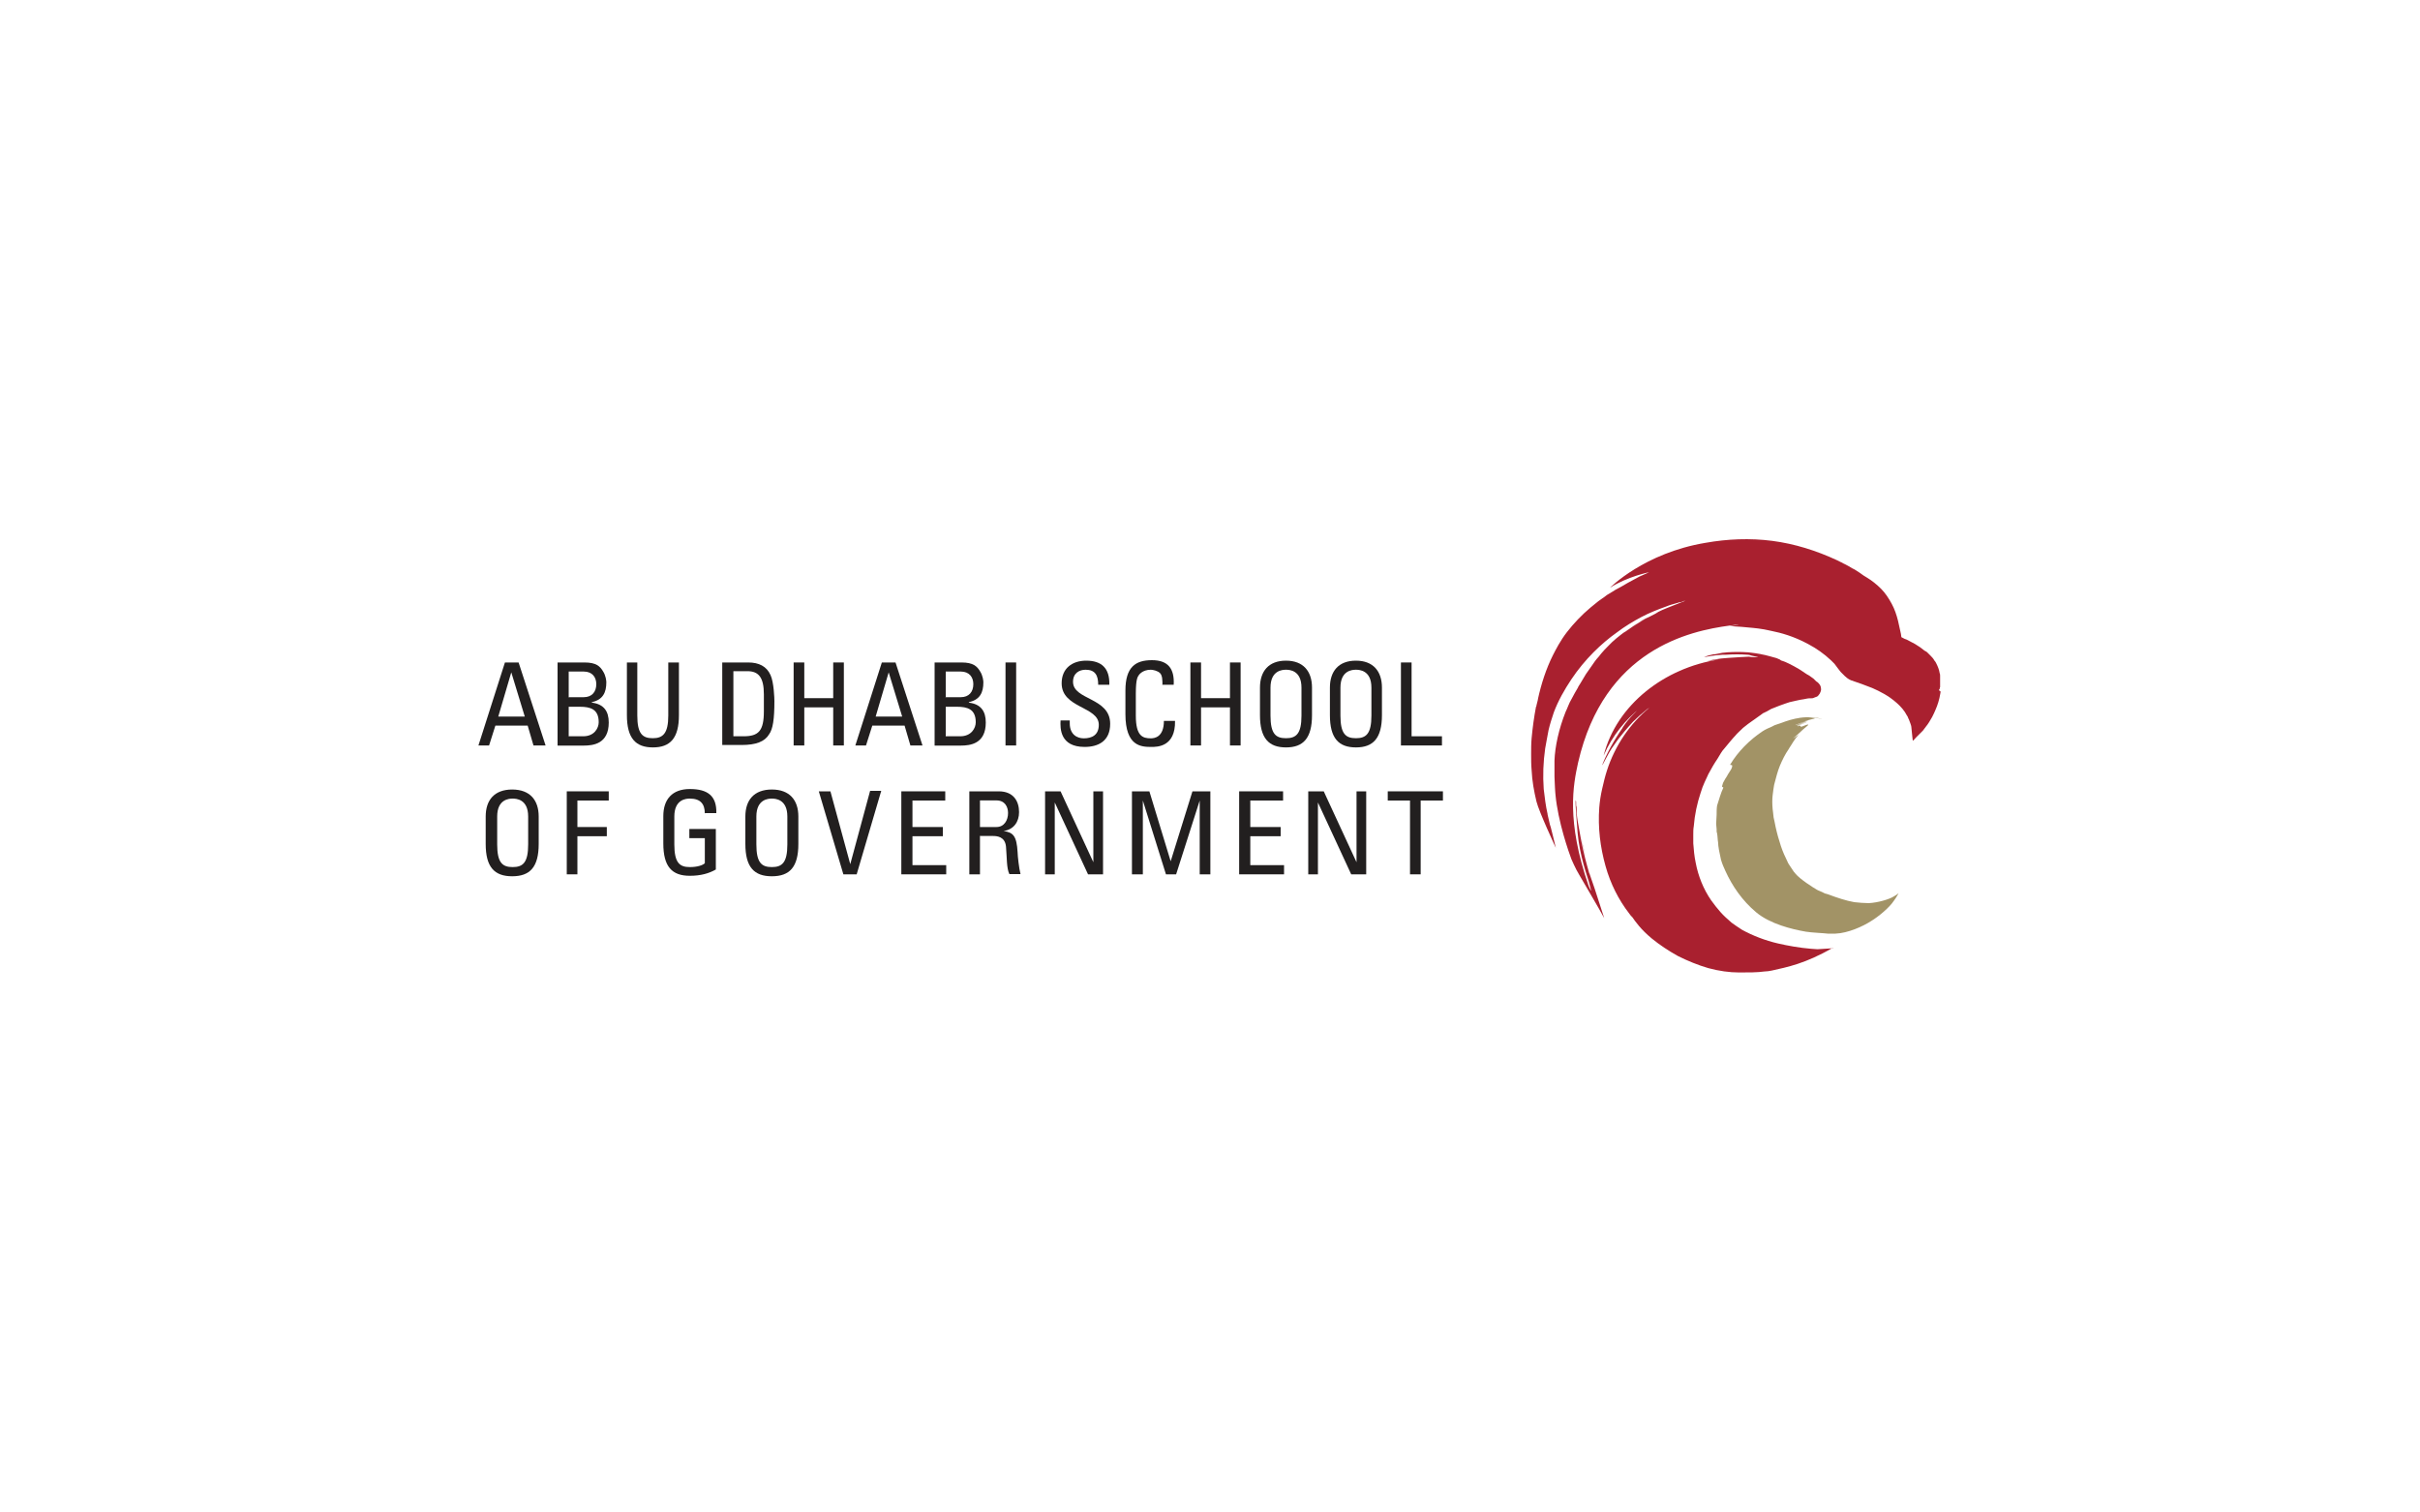<?xml version="1.0" encoding="UTF-8"?><svg id="Layer_1" xmlns="http://www.w3.org/2000/svg" viewBox="0 0 200 125"><defs><style>.cls-1{fill:#a29366;}.cls-2{fill:#221f1f;}.cls-3{fill:#a9202f;}</style></defs><g><path class="cls-2" d="m41.74,54.75h1.12l2.23,6.86h-1l-.48-1.64h-2.67l-.52,1.64h-.88l2.19-6.86Zm.52.8h0l-1.08,3.67h2.19l-1.12-3.67Z"/><path class="cls-2" d="m46.08,61.61v-6.86h2.23c.96,0,1.28.32,1.52.72.24.36.28.8.28.92,0,.84-.28,1.44-1.2,1.64v.04c1,.12,1.4.72,1.4,1.64,0,1.76-1.28,1.91-2.07,1.91h-2.15Zm.88-3.99h1.28c.68,0,1.04-.44,1.04-1.08,0-.56-.32-1.04-1.04-1.04h-1.24v2.11h-.04Zm0,3.23h1.24c.92,0,1.28-.68,1.28-1.16,0-1.08-.68-1.28-1.56-1.28h-.92v2.43h-.04Z"/><path class="cls-2" d="m51.79,54.75h.88v4.39c0,1.52.44,1.87,1.28,1.87s1.28-.4,1.28-1.87v-4.39h.88v4.35c0,1.91-.72,2.67-2.15,2.67s-2.15-.76-2.15-2.67v-4.35Z"/><path class="cls-2" d="m59.73,54.75h2.11c.88,0,1.52.32,1.84,1.04.28.6.32,1.95.32,2.15,0,1.48-.12,2.31-.44,2.75-.36.6-1.08.88-2.27.88h-1.6v-6.82h.04Zm.88,6.1h.84c1.24,0,1.68-.44,1.68-2.07v-1.4c0-1.4-.44-1.91-1.36-1.91h-1.16v5.39Z"/><path class="cls-2" d="m65.59,61.61v-6.86h.88v2.95h2.39v-2.95h.88v6.86h-.88v-3.15h-2.39v3.15h-.88Z"/><path class="cls-2" d="m72.89,54.75h1.12l2.23,6.86h-1l-.48-1.64h-2.67l-.52,1.64h-.88l2.19-6.86Zm.56.8h0l-1.08,3.67h2.19l-1.12-3.67Z"/><path class="cls-2" d="m77.24,61.61v-6.86h2.23c.96,0,1.28.32,1.52.72.24.36.28.8.28.92,0,.84-.28,1.44-1.2,1.64v.04c1,.12,1.4.72,1.4,1.64,0,1.76-1.28,1.91-2.07,1.91h-2.15Zm.88-3.99h1.28c.68,0,1.04-.44,1.04-1.08,0-.56-.32-1.04-1.04-1.04h-1.24v2.11h-.04Zm0,3.23h1.24c.92,0,1.28-.68,1.28-1.16,0-1.08-.68-1.28-1.56-1.28h-.92v2.43h-.04Z"/><path class="cls-2" d="m83.98,61.61h-.88v-6.86h.88v6.86Z"/><path class="cls-2" d="m88.41,59.58v.2c0,.92.6,1.24,1.16,1.24.68,0,1.24-.28,1.24-1.12,0-1.52-3.07-1.36-3.07-3.43,0-1.24.88-1.87,2.03-1.87,1.24,0,1.95.6,1.91,1.99h-.92c0-.76-.24-1.24-1.04-1.24-.52,0-1.04.28-1.04,1,0,1.52,3.07,1.28,3.07,3.47,0,1.44-1,1.91-2.11,1.91-2.03,0-2.03-1.52-1.99-2.19h.76v.04Z"/><path class="cls-2" d="m96.07,56.63c0-.4,0-.8-.2-1s-.6-.28-.76-.28c-.72,0-1,.44-1.04.52-.04.08-.2.24-.2,1.44v1.84c0,1.68.56,1.87,1.24,1.87.28,0,1.08-.08,1.08-1.44h.92c.04,2.15-1.48,2.15-1.95,2.15-.84,0-2.15-.04-2.15-2.71v-1.95c0-1.95.84-2.51,2.19-2.51s1.87.72,1.8,2.03h-.92v.04Z"/><path class="cls-2" d="m98.38,61.61v-6.86h.88v2.95h2.39v-2.95h.88v6.86h-.88v-3.15h-2.39v3.15h-.88Z"/><path class="cls-2" d="m104.13,59.1v-2.27c0-1.36.72-2.23,2.15-2.23s2.15.88,2.15,2.23v2.27c0,1.91-.72,2.67-2.15,2.67s-2.15-.76-2.15-2.67Zm3.43.04v-2.31c0-1.44-1-1.48-1.28-1.48s-1.28.04-1.28,1.48v2.31c0,1.52.44,1.87,1.28,1.87s1.28-.36,1.28-1.87Z"/><path class="cls-2" d="m109.91,59.1v-2.27c0-1.36.72-2.23,2.15-2.23s2.15.88,2.15,2.23v2.27c0,1.91-.72,2.67-2.15,2.67s-2.15-.76-2.15-2.67Zm3.43.04v-2.31c0-1.44-1-1.48-1.28-1.48s-1.28.04-1.28,1.48v2.31c0,1.52.44,1.87,1.28,1.87s1.28-.36,1.28-1.87Z"/><path class="cls-2" d="m115.78,61.61v-6.86h.88v6.1h2.51v.76h-3.39Z"/><path class="cls-2" d="m40.14,69.75v-2.27c0-1.36.72-2.23,2.19-2.23s2.19.88,2.19,2.23v2.27c0,1.91-.72,2.67-2.19,2.67s-2.19-.76-2.19-2.67Zm3.51.04v-2.31c0-1.44-1-1.48-1.28-1.48s-1.28.04-1.28,1.48v2.31c0,1.52.44,1.87,1.28,1.87s1.28-.36,1.28-1.87Z"/><path class="cls-2" d="m46.84,72.26v-6.86h3.47v.76h-2.59v2.19h2.43v.76h-2.43v3.15h-.88Z"/><path class="cls-2" d="m58.25,67.24c0-.8-.36-1.24-1.24-1.24-.28,0-1.28.04-1.28,1.48v2.31c0,1.52.44,1.87,1.28,1.87.64,0,1.08-.16,1.24-.32v-2.07h-1.28v-.76h2.19v3.35c-.56.32-1.24.52-2.15.52-1.48,0-2.19-.76-2.19-2.67v-2.27c0-1.36.72-2.23,2.19-2.23s2.23.56,2.19,1.99h-.96v.04Z"/><path class="cls-2" d="m61.6,69.75v-2.27c0-1.36.72-2.23,2.19-2.23s2.19.88,2.19,2.23v2.27c0,1.91-.72,2.67-2.19,2.67s-2.19-.76-2.19-2.67Zm3.47.04v-2.31c0-1.44-1-1.48-1.28-1.48s-1.28.04-1.28,1.48v2.31c0,1.52.44,1.87,1.28,1.87s1.28-.36,1.28-1.87Z"/><path class="cls-2" d="m70.78,72.26h-1.08l-2.03-6.86h.96l1.64,6.02h0l1.64-6.06h.92l-2.03,6.9Z"/><path class="cls-2" d="m74.49,72.26v-6.86h3.63v.76h-2.71v2.19h2.51v.76h-2.51v2.39h2.79v.76h-3.71Z"/><path class="cls-2" d="m80.99,69.11v3.15h-.88v-6.86h2.43c1.24,0,1.68.84,1.68,1.72,0,.8-.44,1.44-1.28,1.56h0c.8.12,1.08.4,1.16,1.76,0,.28.12,1.36.24,1.8h-.92c-.24-.48-.2-1.36-.28-2.27-.08-.84-.76-.88-1.08-.88h-1.08v.04Zm0-.76h1.36c.64,0,.96-.56.96-1.16,0-.48-.24-1.04-.96-1.04h-1.36v2.19Z"/><path class="cls-2" d="m91.16,65.4v6.86h-1.24l-2.75-5.94h0v5.94h-.8v-6.86h1.28l2.71,5.86h0v-5.86h.8Z"/><path class="cls-2" d="m94.39,72.26h-.84v-6.86h1.44l1.76,5.78h0l1.8-5.78h1.48v6.86h-.88v-6.1h0l-1.95,6.1h-.84l-1.91-6.1h0v6.1h-.04Z"/><path class="cls-2" d="m102.41,72.26v-6.86h3.63v.76h-2.71v2.19h2.51v.76h-2.51v2.39h2.79v.76h-3.71Z"/><path class="cls-2" d="m112.91,65.4v6.86h-1.24l-2.75-5.94h0v5.94h-.8v-6.86h1.28l2.71,5.86h0v-5.86h.8Z"/><path class="cls-2" d="m119.25,65.4v.76h-1.84v6.1h-.88v-6.1h-1.84v-.76h4.55Z"/></g><g><path class="cls-3" d="m151.48,78.37l-1.28.08h0c-.2,0-.36-.04-.56-.04-.92-.08-1.84-.24-2.71-.44-1.04-.24-2.07-.64-2.95-1.12-.32-.2-.6-.4-.88-.6-.32-.28-.64-.56-.92-.88l-.2-.24c-.08-.08-.12-.16-.2-.24-.12-.16-.24-.32-.36-.48-.64-.92-1.08-2.03-1.28-3.11-.12-.56-.16-1.08-.2-1.6v-.72c0-.24,0-.48.04-.68.08-1,.28-1.91.56-2.75.04-.16.12-.32.16-.48.12-.28.24-.6.4-.92-.08.2-.16.36-.24.56h0c.12-.24.2-.48.32-.72.24-.44.48-.88.76-1.28.2-.32.36-.64.56-.84.2-.24.72-.88.92-1.08.16-.2.4-.4.64-.64.24-.2.56-.44.8-.6.44-.32.8-.56.84-.6s.12-.04.16-.08c.12-.04.44-.24.52-.28.16-.08,1.12-.44,1.52-.56.4-.08.8-.2,1.16-.24.2-.04.36-.08.52-.08h.12s.16,0,.2-.04c.12-.04.28-.12.24-.08.2-.12.32-.36.36-.56,0-.12,0-.2-.04-.32-.04-.08-.08-.16-.16-.24-.08-.08-.12-.12-.2-.16-.04-.04-.08-.08-.12-.12-.08-.08-.16-.16-.24-.2-.16-.12-.28-.2-.36-.24.16.12-.44-.28-.68-.44-.6-.36-1.2-.64-1.36-.68s-.2-.08-.24-.12l-.28-.12c-.16-.04-.96-.28-1.28-.32h.04c-.16-.04-.32-.04-.48-.08-.2-.04-.4-.04-.64-.08h-.04c-.52-.04-1.04-.04-1.68,0-.08,0-.24.04-.4.04-.16.04-.36.08-.6.12h-.12c-.32.08-.52.12-.6.16-.12.04-.2.08-.2.08.24-.04.84-.16,1.56-.2h.28c.6-.04,1.24-.04,1.72,0,.16,0,.28.04.4.08s.24.04.4.08c.24.04.08.04-.2.04-.12,0-.28,0-.44-.04-.16,0-1.36.08-1.36.08-.24,0-.4.04-.56.04s-.32.04-.44.04c-.28.04-.6.08-1.08.2h-.04c.2,0,.52-.08.88-.12h.08c-4.43.68-8.42,3.71-9.49,7.94.72-1.68,1.84-2.99,3.03-3.95-.04,0-.04.04-.08.04-.04.04-.12.08-.16.16-.08.08-.2.2-.28.28-.4.4-.68.76-.92,1.12,0,.04-.04.04-.04.08-.72,1.04-1.32,2.15-1.68,3.07.12-.12.52-1,.8-1.4.16-.2.32-.48.6-.84.28-.36.64-.8,1.16-1.36.36-.36.72-.68,1.12-1,.08-.08.2-.12.28-.2-.84.68-1.56,1.48-2.15,2.35s-1.08,1.87-1.4,2.87c-.16.48-.28,1-.4,1.52s-.2,1.04-.24,1.56c-.12,1.64.08,3.27.52,4.83.4,1.44,1.08,2.79,1.95,3.91.08.08.12.2.24.28.28.4.72,1.04,1.64,1.8.64.52,1.36,1,2.15,1.44.8.4,1.68.76,2.51,1,.88.24,1.76.36,2.55.36s1.52,0,2.07-.08c.2,0,.44-.04.64-.08,1.24-.28,2.75-.56,5.03-1.88Z"/><g><path class="cls-3" d="m130.66,69.15c.2.84.08.44.4,1.8-.08-.32-.16-.64-.24-1-.08-.32-.12-.68-.2-1l.04.2Z"/><path class="cls-3" d="m127.39,64.36s0,.56-.04-.28c0-.2,0-.16.04-.24,0-.08,0-.28.04-.92-.04.48-.04.96-.04,1.44Z"/><path class="cls-3" d="m127.43,65.88c.04.28.04.56.08.8,0,0,0-.08-.04-.2,0-.16-.04-.36-.04-.6Z"/><path class="cls-3" d="m129.22,60.3l-.2.72c-.04.24-.08.48-.12.72l.12-.64s.08-.32.2-.8Z"/><path class="cls-3" d="m129.02,61.09c0,.08.04-.12.2-.68l-.2.68Z"/><path class="cls-3" d="m128.74,64.01c.04-.44,0-.68.04-.96,0-.16.04-.32.04-.56s.08-.52.16-.92c0-.04-.04.04-.04.2-.04.16-.08.4-.08.64-.04.28-.04.56-.08.84-.04.28-.04.52-.04.76Z"/><path class="cls-3" d="m130.42,57.5c.08-.16.2-.28.28-.44l.04-.12c-.12.2-.2.36-.32.56Z"/><path class="cls-3" d="m131.42,56.03l-.32.4c-.04.08-.08.16-.12.24-.12.16-.24.4-.36.64-.12.2-.24.44-.32.6-.04.16.08-.16.32-.56.12-.2.28-.44.4-.68.16-.24.28-.48.4-.64Z"/><path class="cls-3" d="m129.78,59.34s.24-.48.32-.72c.04-.12.08-.16,0,0-.04.08-.08.2-.16.36-.04.08-.08.2-.12.32s-.08.24-.16.4c.08-.24.16-.52.28-.72.12-.24.2-.48.28-.64.16-.32.24-.44.04-.04.36-.72.36-.76.36-.72,0,0-.04.04-.04,0s.04-.12.2-.36c-.04.08-.12.2-.16.28-.04.08-.08.2-.12.28-.08.16-.2.36-.28.52-.08.16-.16.36-.24.52-.04.16-.12.36-.2.52Z"/><path class="cls-3" d="m131.7,55.87c.12-.16.24-.32.36-.52.12-.16.24-.32.36-.48.24-.32.48-.6.64-.76-.52.6-1,1.16-1.36,1.76Z"/><path class="cls-3" d="m132.17,55.31c-.24.28-.44.6-.68.92.12-.2.28-.36.4-.56.12-.12.2-.24.28-.36Z"/><path class="cls-3" d="m133.17,54.03l-.28.32-.28.32s.04-.04.12-.16c.04-.04.08-.12.16-.2s.12-.16.2-.24c.32-.32.76-.72,1.16-1.08-.28.24-.56.44-.76.64-.16.24-.28.36-.32.4Z"/><path class="cls-3" d="m134.29,53.04c.24-.2.52-.4.76-.56-.24.16-.48.36-.76.56Z"/><path class="cls-3" d="m130.26,58.02c.08-.16.16-.32.24-.48.08-.16.16-.32.24-.44.08-.16.16-.28.24-.44.08-.12.16-.28.28-.4-.56.84-1.08,1.72-1.44,2.63.16-.28.28-.56.44-.88Z"/><g><path class="cls-3" d="m160.3,56.98c0-.08,0-.12.04-.2v-.92c0-.08,0-.16-.04-.24-.04-.28-.16-.56-.28-.8-.04-.08-.08-.16-.16-.24h0c-.08-.16-.2-.28-.32-.4-.08-.08-.16-.16-.24-.24-.04-.04-.08-.08-.16-.12-.04,0-.04-.04-.08-.04-.24-.2-.52-.4-.8-.56-.24-.12-.44-.24-.68-.36-.12-.04-.24-.08-.36-.16l-.08-.04h0l-.04-.28-.08-.36c-.04-.24-.12-.48-.16-.72-.12-.48-.28-.96-.52-1.4-.24-.44-.52-.88-.88-1.24-.36-.36-.76-.68-1.16-.92-.2-.12-.4-.24-.6-.4-.2-.12-.4-.28-.6-.36-.2-.12-.4-.24-.64-.36-.12-.04-.2-.12-.32-.16l-.32-.16c-1.72-.8-3.51-1.36-5.35-1.6-1.84-.24-3.71-.16-5.51.16-5.07.84-7.9,3.71-7.9,3.71,1.44-.92,3.23-1.28,3.23-1.28,0,0-.24.12-.8.36-.16.08-.88.48-.96.52-.16.08-.32.2-.48.28s-.28.16-.44.24c-.08.04-.16.08-.2.12-.08.04-.12.08-.2.12-.12.08-.28.16-.4.24-.24.2-.52.36-.72.52-.24.2-.44.36-.64.52-.72.6-1.4,1.32-1.95,2.03s-.92,1.44-1.16,1.91c-.56,1.12-.96,2.35-1.24,3.63v.04c-.04.16-.08.32-.12.48,0,.04,0,.08-.04.12-.16.84-.28,1.72-.36,2.59-.04.44-.04.88-.04,1.32s0,.88.04,1.32c.04.88.2,1.76.4,2.59s1.6,3.83,1.6,3.83c-.04-.16-.44-1.84-.48-1.95,0,.04.04.16.04.24-.08-.32-.16-.68-.24-1.04v-.04c-.16-.68-.24-1.4-.32-2.07-.08-1.12-.04-2.23.12-3.35.08-.52.2-1.04.28-1.52.12-.52.28-1,.44-1.48.36-.96.88-1.87,1.44-2.71,1.12-1.68,2.51-2.99,3.75-3.87.68-.52,1.36-.92,2.03-1.28.68-.36,1.4-.64,2.07-.88.28-.12.6-.2.88-.28.12-.04.24-.08.36-.08.04,0,.08-.04.12-.04h-.08c.12-.04.28-.08.4-.08h-.08s.08,0,.12-.04c-.2.08-.36.12-.52.2-.44.16-.8.32-1.12.44s-.56.24-.72.32c-.44.24-.24.12.28-.08.52-.24,1.32-.56,2.07-.88-1.6.6-3.51,1.44-5.07,2.59-.08.04-.12.08-.2.12.12-.08.24-.2.36-.28.24-.16.44-.32.68-.44.24-.16.48-.28.8-.44.4-.24.24-.16-.28.12-.2.12-.44.28-.68.4-.24.16-.48.32-.72.52-.48.36-1,.76-1.4,1.2-.2.2-.4.4-.56.6s-.28.36-.4.48c-.2.24-.28.4-.32.44-.08.12-.2.28-.28.4s-.2.28-.28.4c-.16.28-.32.52-.48.8l-.2.32c.08-.08.12-.2.2-.32-.04.08-.12.16-.16.28-.08.16-.2.32-.28.48l-.28.52c-.2.32-.32.72-.48,1.04-.56,1.4-.88,2.87-.92,4.03v1.32c0,.36.04.64.04.92,0,.24.04.44.04.56.2,2.23,1.12,4.83,1.32,5.35,0,0,.36.84.64,1.28.2.36,1.76,2.99,2.07,3.59l-.8-2.47c-.12-.32-.24-.72-.4-1.16,0,0,0-.04-.04-.08-.24-.84-.48-1.72-.68-2.79-.04-.2-.16-.88-.28-1.56,0-.08-.04-.2-.04-.28-.04-.24-.04-.44-.04-.6s0-.28-.04-.36v-.08c0-.2,0-.32-.04-.36-.04.4.08,1.48.16,2.67.16,1.87.8,3.63.92,4.03.04.16.12.44.2.76,0,.04-.12-.16-.2-.36-1.88-5.43-1.28-8.38-.88-10.21,2.15-9.37,9.22-10.89,12.53-11.33,1.24-.16.68-.04,0,.04.16,0,.32.04.56.04s.52.04,1,.08c.44.04,1.04.08,1.88.28.8.16,1.84.44,3.03,1.08.68.36,1.32.8,1.91,1.36.08.08.16.16.28.28.08.12.16.2.24.32s.16.2.28.36c.12.12.24.24.36.36.08.04.12.12.2.16t.12.08s.08.04.08.04l.08.04c.6.2,1.16.4,1.76.64.64.28,1.36.64,2.03,1.24.32.28.64.64.84,1.04.08.08.08.2.16.32.04.12.08.2.12.32l.04.12s.04.12.04.16c0,.12.04.28.04.4.04.28.04.52.08.76.08-.04.16-.16.28-.28.08-.08.2-.2.28-.28l.28-.28s.08-.12.12-.16l.12-.16c.2-.24.36-.52.52-.8t.04-.08c.08-.16.16-.32.24-.52.16-.36.32-.84.4-1.36,0-.04,0-.08.04-.12-.16-.12-.16-.16-.16-.2Zm-27.17-3.47h0Zm-1.32,1.52s-.04.08-.08.08c.04,0,.04-.04.08-.08Zm-3.07,7.18c0-.08.04-.16.04-.24h0c0,.08-.04.2-.04.28v-.04Z"/><path class="cls-3" d="m139.39,49.8c-.08,0-.12.04-.2.04.08,0,.16-.04.2-.04Z"/></g></g></g><path class="cls-1" d="m142.99,63.21c.08.04.2-.04.16.16-.04.16-.12.28-.2.4s-.16.24-.24.4c-.08.12-.16.24-.24.4-.08.12-.12.28-.16.44l.12.08c-.12.24-.2.48-.28.72s-.16.52-.24.76c-.04.24-.04.48-.04.76,0,.24-.04.52-.04.76l.04.44v.2l.04.16c.04.2.04.52.08.72,0,.32.12.92.24,1.44.12.4.2.56.36.92.56,1.24,1.4,2.47,2.55,3.43s2.95,1.4,4.11,1.6c.48.08,1.52.12,1.8.16h.64c1.04-.04,2.27-.6,2.95-1.04.6-.36,1.52-1.12,1.88-1.68.16-.2.48-.76.36-.6-.04.04-.2.16-.36.24-.36.24-1.32.52-2.07.56-.32,0-.88-.04-1.2-.08-.68-.12-1.4-.36-2.15-.64l-.28-.08c-.08-.04-.16-.08-.24-.12-.16-.08-.32-.12-.44-.2-.28-.16-1.36-.84-1.76-1.32-.04-.08-.12-.12-.16-.2s-.12-.16-.16-.24-.12-.16-.16-.24-.12-.16-.16-.28c-.2-.4-.4-.84-.56-1.32s-.32-1.04-.44-1.6c-.04-.12-.04-.28-.08-.4s-.04-.24-.08-.36c0-.12-.04-.24-.04-.36s-.04-.24-.04-.32c-.04-.44-.04-.84,0-1.16.04-.32.08-.64.12-.84l.04-.16c.12-.44.24-.96.44-1.44.2-.48.44-.96.72-1.36.04-.08.12-.2.2-.32s.12-.2.2-.32c.12-.2.28-.4.44-.56-.16.12-.36.24-.48.32.36-.32.72-.64.84-.76.4-.32.48-.4.4-.4s-.28.08-.48.16c-.28.08.04-.16-.4,0,.28-.16.44-.24.76-.36,0-.04-.24.08-.44.16-.2.12-.4.2-.32.12.28-.12.6-.32.92-.4-.08,0-.36.08-.6.2-.24.08-.48.2-.48.16.16-.08.88-.32.96-.36,0,0-.32.08-.48.16.48-.2.88-.28,1.04-.32.08,0,.08-.04.04-.04h-.48c.32-.04.84-.04,1.16.08h0c-.16-.08-.48-.12-.64-.12.2,0,.4.04.6.12-.04,0-.08-.04-.08-.04-.16-.04-.28-.08-.48-.08.12,0,.28.04.4.08-.08-.04-.2-.08-.36-.08-.52-.08-1-.04-1.28,0-.56.08-1.08.24-1.6.44l-.36.12c-.12.04-.24.08-.36.16-.28.12-.56.24-.8.4-1.08.72-2.03,1.68-2.67,2.75Z"/></svg>